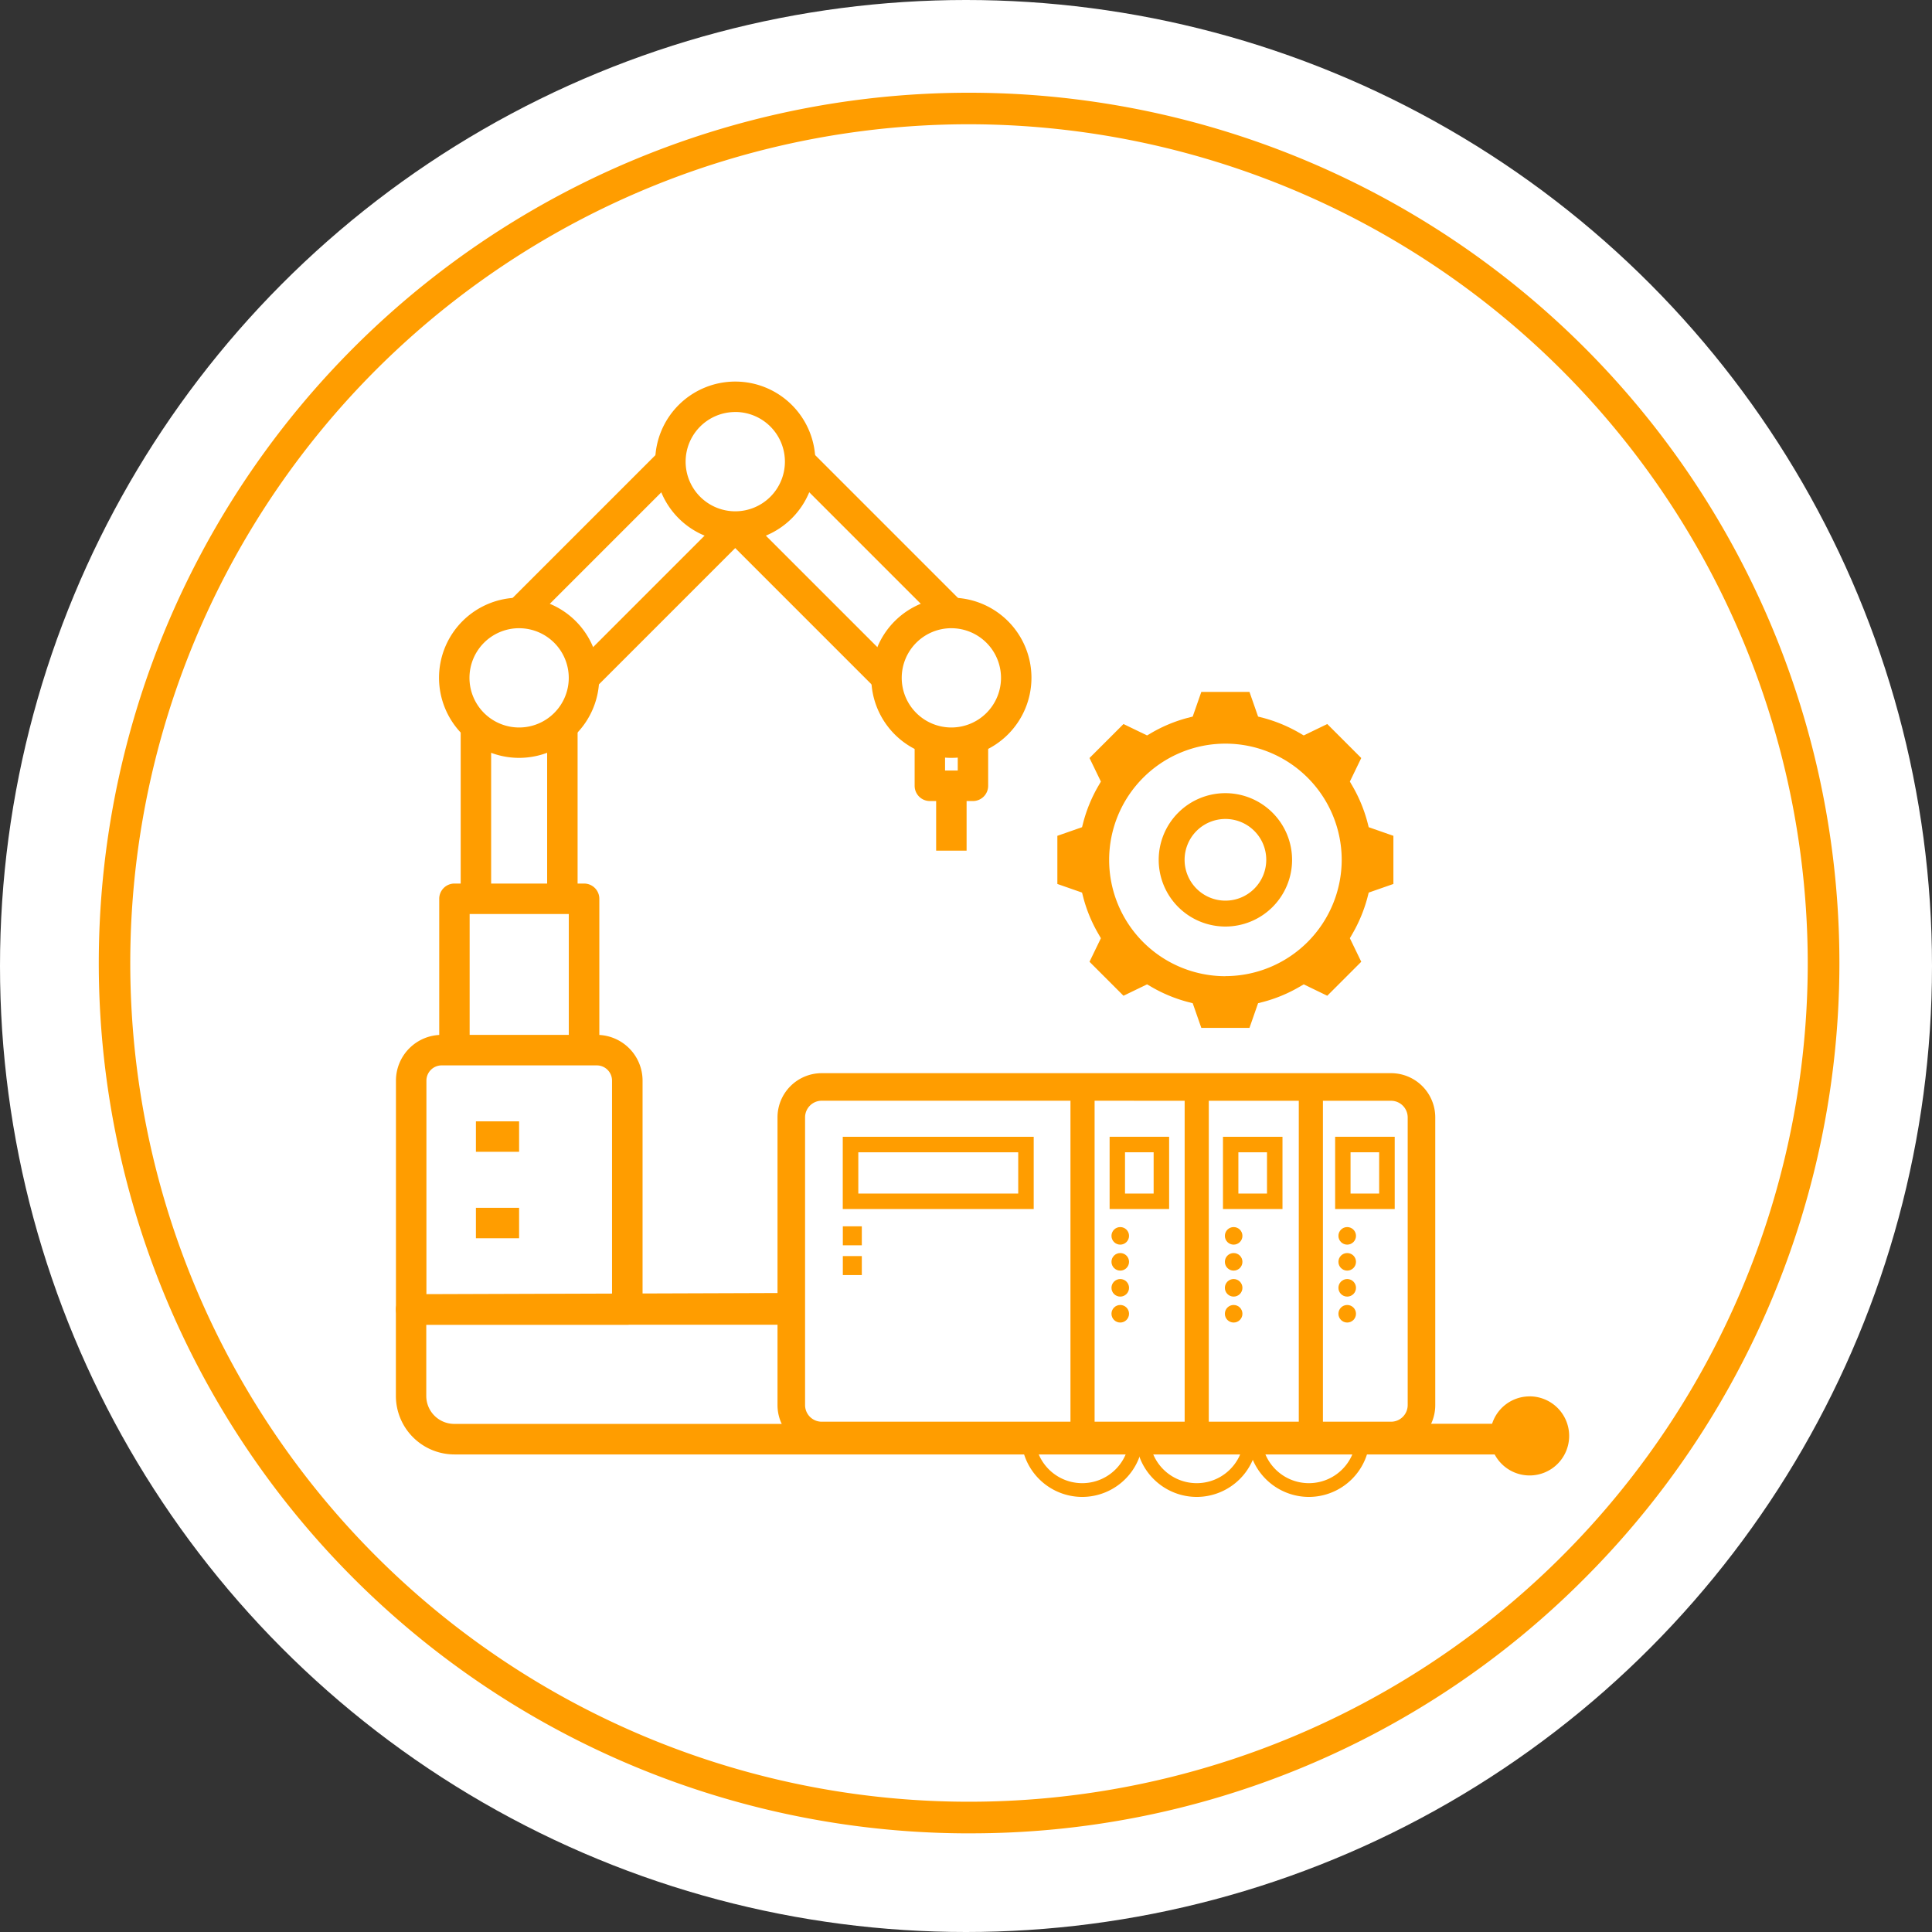 <svg xmlns="http://www.w3.org/2000/svg" width="108" height="108" viewBox="0 0 108 108"><rect x="0" y="0" width="108" height="108" fill="#333333" stroke="none"/><g id="_1_Automatisation_et_robotique_jaune" data-name="1_Automatisation et robotique_jaune" transform="translate(-5 -5.337)"><circle id="Ellipse_123" data-name="Ellipse 123" cx="54" cy="54" r="54" transform="translate(5 5.337)" fill="#fff"></circle><g id="Groupe_7230" data-name="Groupe 7230" transform="translate(27.127 26.667)"><g id="Groupe_7227" data-name="Groupe 7227" transform="translate(0 0)"><g id="Groupe_7226" data-name="Groupe 7226"><g id="Groupe_7224" data-name="Groupe 7224" transform="translate(21.336 38.661)"><path id="Trac&#xE9;_6074" data-name="Trac&#xE9; 6074" d="M266.609,372.989a3.414,3.414,0,0,1-3.409-3.409h.769a2.64,2.64,0,1,0,5.28,0h.769A3.414,3.414,0,0,1,266.609,372.989Z" transform="translate(-249.576 -349.301)" fill="#ff9d00"></path><path id="Trac&#xE9;_6075" data-name="Trac&#xE9; 6075" d="M295.559,372.989a3.414,3.414,0,0,1-3.409-3.409h.769a2.64,2.64,0,1,0,5.28,0h.769A3.414,3.414,0,0,1,295.559,372.989Z" transform="translate(-272.125 -349.301)" fill="#ff9d00"></path><path id="Trac&#xE9;_6076" data-name="Trac&#xE9; 6076" d="M323.919,372.989a3.414,3.414,0,0,1-3.409-3.409h.769a2.64,2.64,0,0,0,5.28,0h.769A3.414,3.414,0,0,1,323.919,372.989Z" transform="translate(-294.215 -349.301)" fill="#ff9d00"></path><rect id="Rectangle_3952" data-name="Rectangle 3952" width="1.349" height="18.355" transform="translate(16.377 1.517)" fill="#ff9d00"></rect><rect id="Rectangle_3953" data-name="Rectangle 3953" width="1.349" height="18.355" transform="translate(22.76 1.517)" fill="#ff9d00"></rect><rect id="Rectangle_3954" data-name="Rectangle 3954" width="1.349" height="18.355" transform="translate(29.14 1.517)" fill="#ff9d00"></rect><path id="Trac&#xE9;_6077" data-name="Trac&#xE9; 6077" d="M227.888,294.807v2.308h-8.939v-2.308h8.939m.867-.867H218.08v4.039h10.674V293.94Z" transform="translate(-214.432 -290.385)" fill="#ff9d00"></path><path id="Trac&#xE9;_6078" data-name="Trac&#xE9; 6078" d="M288.011,294.807v2.308h-1.6v-2.308h1.6m.867-.867H285.55v4.039h3.327V293.94Z" transform="translate(-266.985 -290.385)" fill="#ff9d00"></path><path id="Trac&#xE9;_6079" data-name="Trac&#xE9; 6079" d="M316.671,294.807v2.308h-1.6v-2.308h1.6m.867-.867H314.21v4.039h3.327V293.94Z" transform="translate(-289.308 -290.385)" fill="#ff9d00"></path><path id="Trac&#xE9;_6080" data-name="Trac&#xE9; 6080" d="M345.031,294.807v2.308h-1.6v-2.308h1.6m.867-.867H342.57v4.039H345.9V293.94Z" transform="translate(-311.398 -290.385)" fill="#ff9d00"></path><path id="Trac&#xE9;_6081" data-name="Trac&#xE9; 6081" d="M235.876,298.886H204.052a2.473,2.473,0,0,1-2.472-2.472V280.332a2.473,2.473,0,0,1,2.472-2.472h31.825a2.473,2.473,0,0,1,2.472,2.472v16.083a2.473,2.473,0,0,1-2.472,2.472ZM204.052,279.4a.932.932,0,0,0-.931.931v16.082a.932.932,0,0,0,.931.931h31.825a.932.932,0,0,0,.931-.931V280.334a.932.932,0,0,0-.931-.931Z" transform="translate(-201.58 -277.86)" fill="#ff9d00"></path></g><g id="Groupe_7225" data-name="Groupe 7225" transform="translate(0.007)"><path id="Trac&#xE9;_6082" data-name="Trac&#xE9; 6082" d="M175.127,111.954a4.477,4.477,0,1,1,4.477-4.477A4.483,4.483,0,0,1,175.127,111.954Zm0-7.252a2.775,2.775,0,1,0,2.775,2.775A2.777,2.777,0,0,0,175.127,104.7Z" transform="translate(-156.159 -103)" fill="#ff9d00"></path><path id="Trac&#xE9;_6083" data-name="Trac&#xE9; 6083" d="M120.477,166.594a4.477,4.477,0,1,1,4.477-4.477A4.482,4.482,0,0,1,120.477,166.594Zm0-7.248a2.775,2.775,0,1,0,2.775,2.775A2.777,2.777,0,0,0,120.477,159.347Z" transform="translate(-113.592 -145.559)" fill="#ff9d00"></path><rect id="Rectangle_3955" data-name="Rectangle 3955" width="11.959" height="1.702" transform="translate(9.911 15.955) rotate(-45)" fill="#ff9d00"></rect><rect id="Rectangle_3956" data-name="Rectangle 3956" width="11.959" height="1.702" transform="translate(6.282 12.335) rotate(-45)" fill="#ff9d00"></rect><path id="Trac&#xE9;_6084" data-name="Trac&#xE9; 6084" d="M229.767,166.594a4.477,4.477,0,1,1,4.477-4.477A4.478,4.478,0,0,1,229.767,166.594Zm0-7.248a2.775,2.775,0,1,0,2.775,2.775A2.777,2.777,0,0,0,229.767,159.347Z" transform="translate(-198.719 -145.559)" fill="#ff9d00"></path><rect id="Rectangle_3957" data-name="Rectangle 3957" width="1.702" height="11.959" transform="translate(18.364 8.707) rotate(-45)" fill="#ff9d00"></rect><rect id="Rectangle_3958" data-name="Rectangle 3958" width="1.702" height="11.959" transform="translate(21.986 5.07) rotate(-45)" fill="#ff9d00"></rect><path id="Trac&#xE9;_6085" data-name="Trac&#xE9; 6085" d="M118.04,284.382H105.961a.852.852,0,0,1-.851-.851V270.736a2.557,2.557,0,0,1,2.556-2.556h8.674a2.557,2.557,0,0,1,2.556,2.556v12.795a.852.852,0,0,1-.851.851h0Zm-11.227-1.7h10.376V270.736a.852.852,0,0,0-.851-.851h-8.674a.852.852,0,0,0-.851.851v11.944Z" transform="translate(-105.11 -231.659)" fill="#ff9d00"></path><path id="Trac&#xE9;_6086" data-name="Trac&#xE9; 6086" d="M124.978,239.23h-1.7v-7.608h-5.543v7.608h-1.7v-8.459a.852.852,0,0,1,.851-.851h7.248a.852.852,0,0,1,.851.851v8.459Z" transform="translate(-113.616 -201.859)" fill="#ff9d00"></path><rect id="Rectangle_3959" data-name="Rectangle 3959" width="1.702" height="9.943" transform="translate(3.619 18.97)" fill="#ff9d00"></rect><rect id="Rectangle_3960" data-name="Rectangle 3960" width="1.702" height="9.943" transform="translate(8.452 18.97)" fill="#ff9d00"></rect><path id="Trac&#xE9;_6087" data-name="Trac&#xE9; 6087" d="M239.5,197.54h-2.414a.852.852,0,0,1-.851-.851V194.27h1.7v1.563h.71V194.27h1.7v2.419a.852.852,0,0,1-.851.851Z" transform="translate(-207.24 -174.091)" fill="#ff9d00"></path><rect id="Rectangle_3961" data-name="Rectangle 3961" width="1.702" height="3.626" transform="translate(30.197 22.596)" fill="#ff9d00"></rect></g><path id="Trac&#xE9;_6088" data-name="Trac&#xE9; 6088" d="M166.653,342.457h-58.3a3.275,3.275,0,0,1-3.27-3.27v-4.833a.852.852,0,0,1,.851-.851l21.745-.073v1.775H106.782v3.982a1.564,1.564,0,0,0,1.563,1.563h58.3v1.7l0,0Z" transform="translate(-105.08 -282.483)" fill="#ff9d00"></path><rect id="Rectangle_3962" data-name="Rectangle 3962" width="2.414" height="1.702" transform="translate(4.477 46.187)" fill="#ff9d00"></rect><rect id="Rectangle_3963" data-name="Rectangle 3963" width="2.414" height="1.702" transform="translate(4.477 41.354)" fill="#ff9d00"></rect></g><path id="Trac&#xE9;_6089" data-name="Trac&#xE9; 6089" d="M364.987,366.56h-8.9v1.7h8.946c-.743-.23-1.234-.475-1.234-.736C363.8,367.177,363.7,366.854,364.987,366.56Z" transform="translate(-300.593 -308.288)" fill="#ff9d00"></path></g><rect id="Rectangle_3964" data-name="Rectangle 3964" width="1.061" height="1.061" transform="translate(24.988 47.222)" fill="#ff9d00"></rect><rect id="Rectangle_3965" data-name="Rectangle 3965" width="1.061" height="1.061" transform="translate(24.988 48.886)" fill="#ff9d00"></rect><circle id="Ellipse_124" data-name="Ellipse 124" cx="0.491" cy="0.491" r="0.491" transform="translate(40.005 47.264)" fill="#ff9d00"></circle><circle id="Ellipse_125" data-name="Ellipse 125" cx="0.491" cy="0.491" r="0.491" transform="translate(40.005 48.716)" fill="#ff9d00"></circle><circle id="Ellipse_126" data-name="Ellipse 126" cx="0.491" cy="0.491" r="0.491" transform="translate(40.005 50.169)" fill="#ff9d00"></circle><circle id="Ellipse_127" data-name="Ellipse 127" cx="0.491" cy="0.491" r="0.491" transform="translate(40.005 51.619)" fill="#ff9d00"></circle><circle id="Ellipse_128" data-name="Ellipse 128" cx="0.491" cy="0.491" r="0.491" transform="translate(46.344 47.264)" fill="#ff9d00"></circle><circle id="Ellipse_129" data-name="Ellipse 129" cx="0.491" cy="0.491" r="0.491" transform="translate(46.344 48.716)" fill="#ff9d00"></circle><circle id="Ellipse_130" data-name="Ellipse 130" cx="0.491" cy="0.491" r="0.491" transform="translate(46.344 50.169)" fill="#ff9d00"></circle><circle id="Ellipse_131" data-name="Ellipse 131" cx="0.491" cy="0.491" r="0.491" transform="translate(46.344 51.619)" fill="#ff9d00"></circle><circle id="Ellipse_132" data-name="Ellipse 132" cx="0.491" cy="0.491" r="0.491" transform="translate(52.692 47.264)" fill="#ff9d00"></circle><circle id="Ellipse_133" data-name="Ellipse 133" cx="0.491" cy="0.491" r="0.491" transform="translate(52.692 48.716)" fill="#ff9d00"></circle><circle id="Ellipse_134" data-name="Ellipse 134" cx="0.491" cy="0.491" r="0.491" transform="translate(52.692 50.169)" fill="#ff9d00"></circle><circle id="Ellipse_135" data-name="Ellipse 135" cx="0.491" cy="0.491" r="0.491" transform="translate(52.692 51.619)" fill="#ff9d00"></circle><g id="Groupe_7229" data-name="Groupe 7229" transform="translate(36.978 17.341)"><path id="Trac&#xE9;_6090" data-name="Trac&#xE9; 6090" d="M289.737,189l-.077-.3a8.271,8.271,0,0,0-.82-1.981l-.157-.27.637-1.316-1.9-1.9-1.316.637-.27-.157a8.3,8.3,0,0,0-1.981-.82l-.3-.077-.482-1.38h-2.691l-.482,1.38-.3.077a8.144,8.144,0,0,0-1.981.82l-.27.157-1.318-.637-1.9,1.9.637,1.316-.157.27a8.25,8.25,0,0,0-.82,1.981l-.077.3-1.38.482v2.691l1.38.482.077.3a8.13,8.13,0,0,0,.82,1.979l.157.272-.637,1.316,1.9,1.9,1.318-.637.27.157a8.212,8.212,0,0,0,1.981.82l.3.077.482,1.38h2.691l.482-1.38.3-.077a8.146,8.146,0,0,0,1.981-.82l.27-.157,1.316.637,1.9-1.9-.637-1.316.157-.272a8.325,8.325,0,0,0,.82-1.979l.077-.3,1.38-.482v-2.691Zm-8.01,8.329a6.5,6.5,0,1,1,6.5-6.5A6.511,6.511,0,0,1,281.727,197.325Z" transform="translate(-272.33 -181.43)" fill="#ff9d00"></path><g id="Groupe_7228" data-name="Groupe 7228" transform="translate(5.667 5.667)"><path id="Trac&#xE9;_6091" data-name="Trac&#xE9; 6091" d="M303.043,208.8a3.343,3.343,0,1,0,3.343,3.343A3.346,3.346,0,0,0,303.043,208.8Zm.876,5.45a2.283,2.283,0,1,1,1.236-2.983A2.287,2.287,0,0,1,303.919,214.25Z" transform="translate(-299.315 -208.415)" fill="#ff9d00"></path><path id="Trac&#xE9;_6092" data-name="Trac&#xE9; 6092" d="M301.688,207.06a3.728,3.728,0,1,0,3.728,3.728A3.732,3.732,0,0,0,301.688,207.06Zm0,6.688a2.959,2.959,0,1,1,2.961-2.958A2.961,2.961,0,0,1,301.688,213.748Z" transform="translate(-297.96 -207.06)" fill="#ff9d00"></path></g></g><path id="Trac&#xE9;_6093" data-name="Trac&#xE9; 6093" d="M383.951,359.572a2.2,2.2,0,0,0-2.134,1.663,2.131,2.131,0,0,0-.077.548,2.211,2.211,0,1,0,2.211-2.213h0Z" transform="translate(-320.572 -302.843)" fill="#ff9d00"></path></g><path id="Trac&#xE9;_6094" data-name="Trac&#xE9; 6094" d="M78.594,127.249A48.651,48.651,0,1,1,113,113a48.336,48.336,0,0,1-34.4,14.247Zm0-95.54A46.886,46.886,0,1,0,125.48,78.594,46.939,46.939,0,0,0,78.594,31.709Z" transform="translate(-19.426 -19.426)" fill="#ff9d00"></path></g></svg>